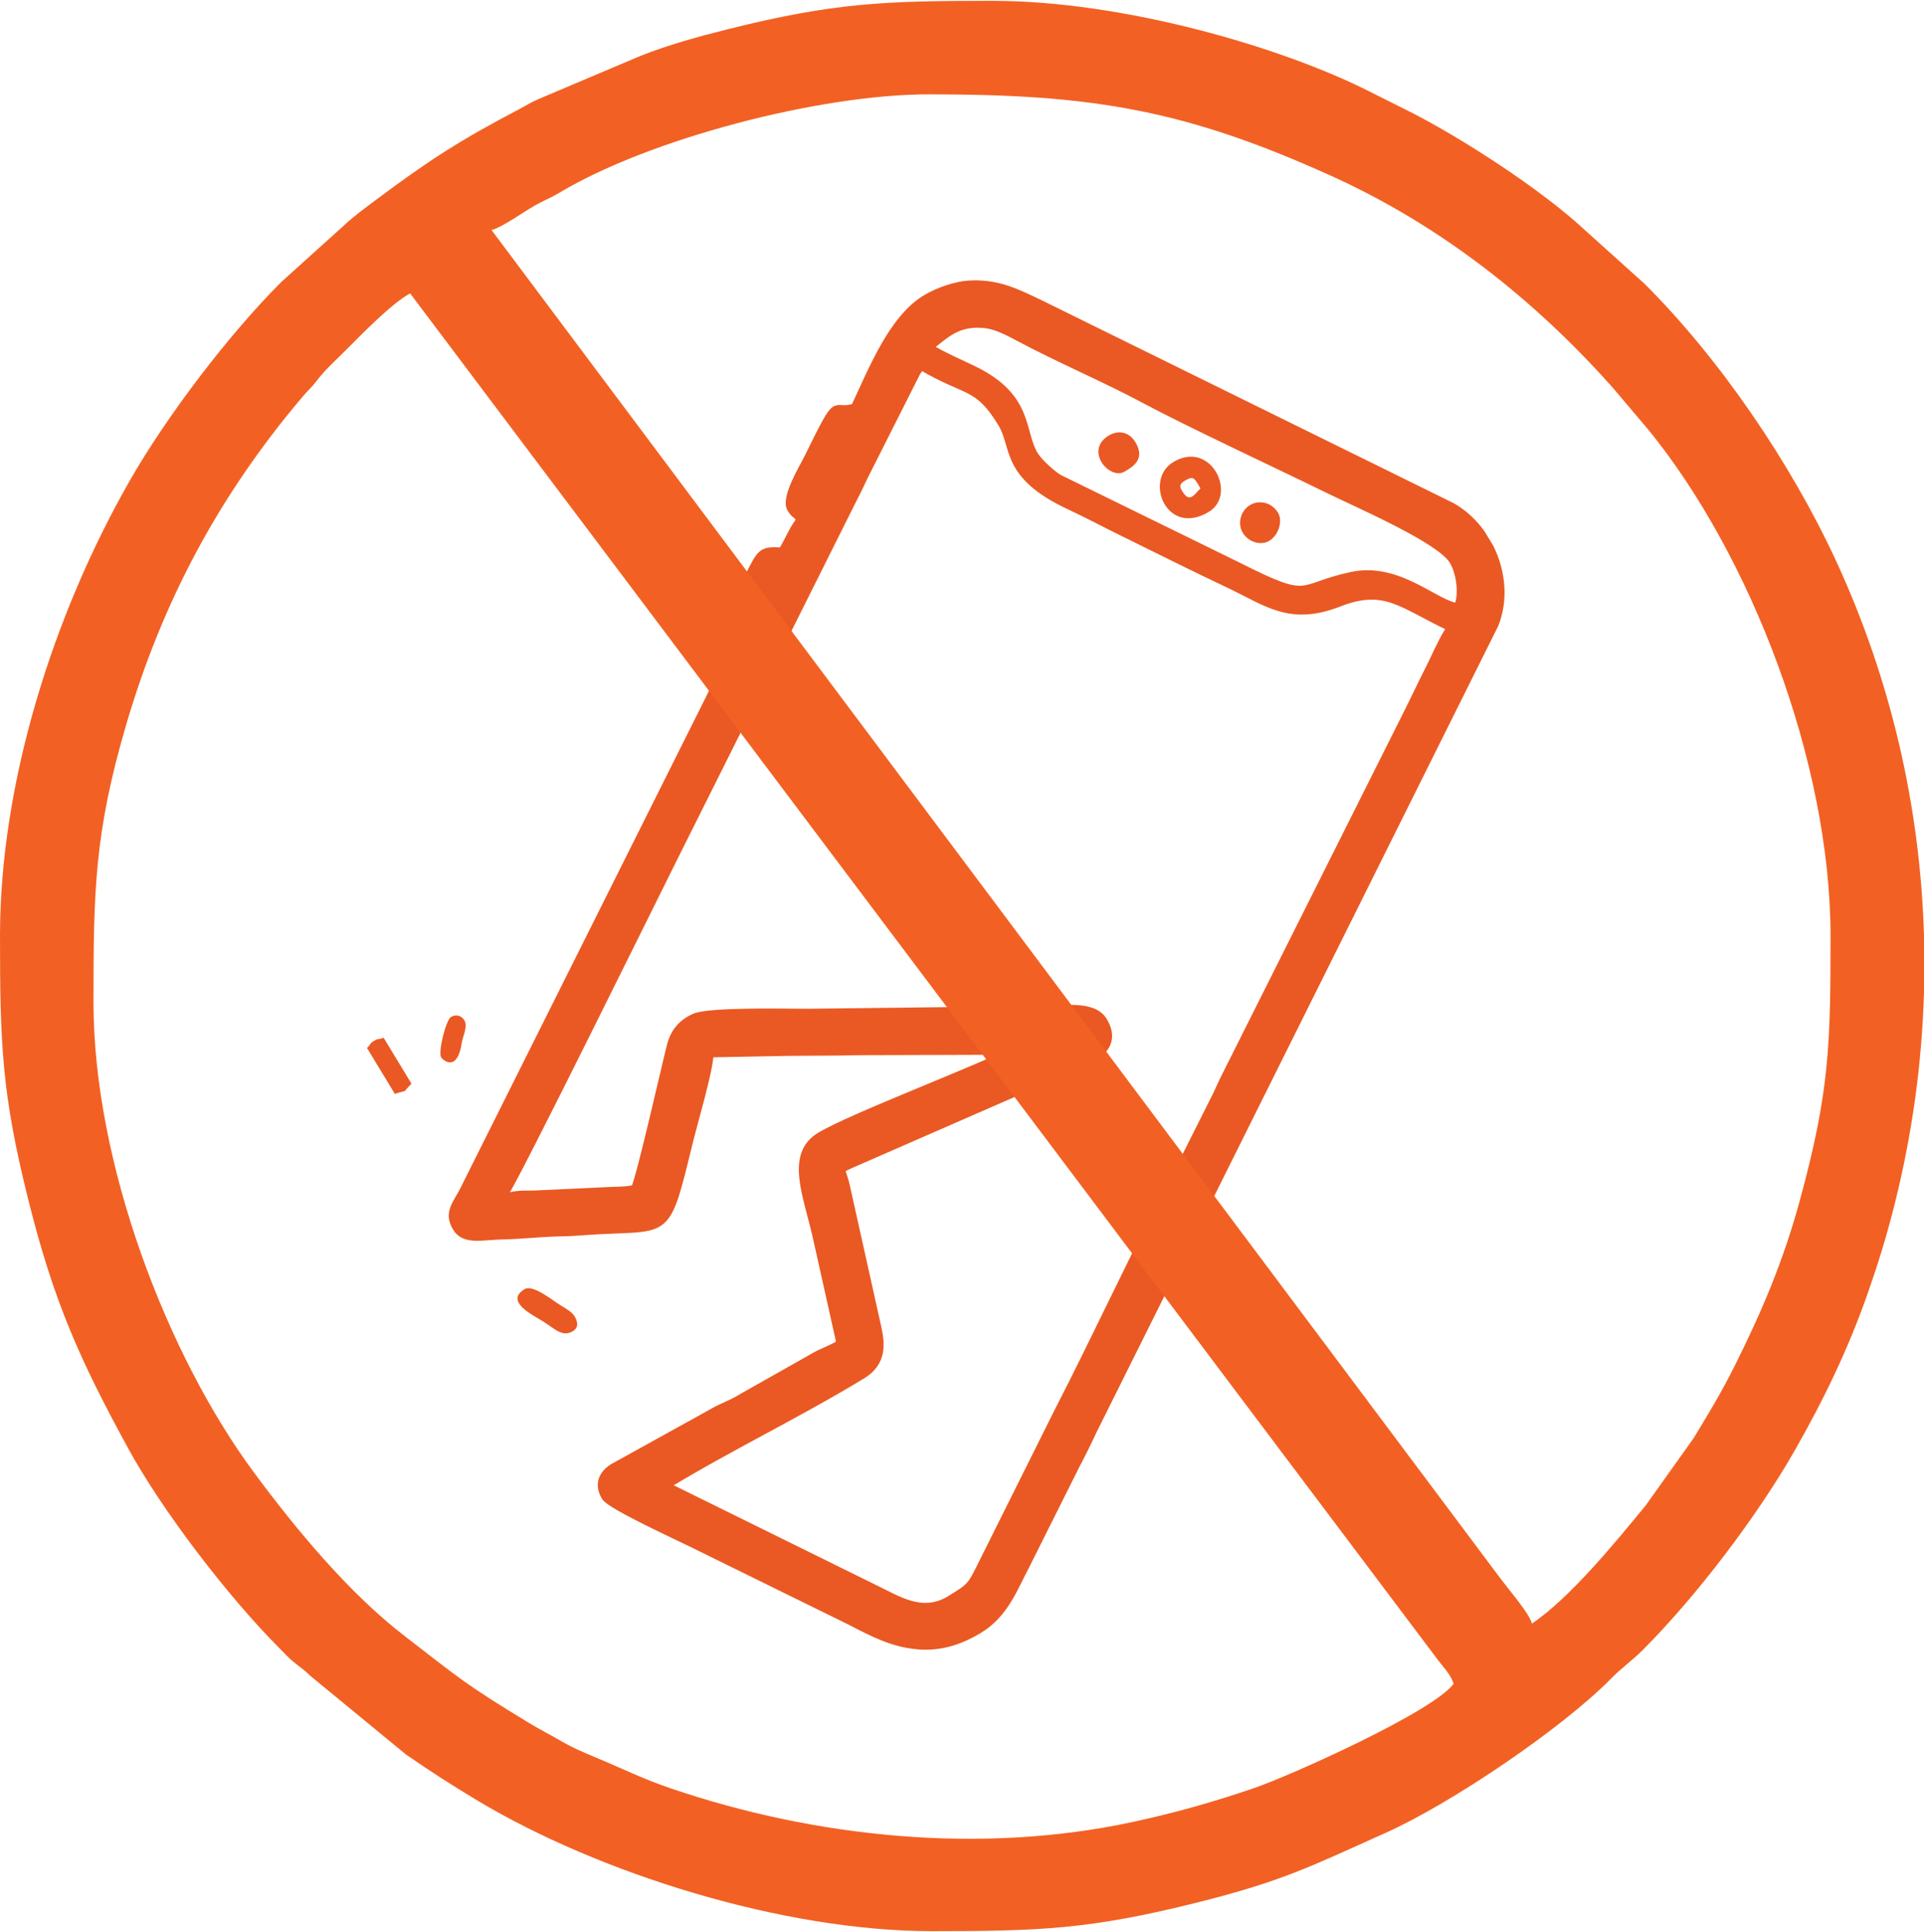 <?xml version="1.0" encoding="UTF-8"?>
<!DOCTYPE svg PUBLIC "-//W3C//DTD SVG 1.1//EN" "http://www.w3.org/Graphics/SVG/1.1/DTD/svg11.dtd">
<!-- Creator: CorelDRAW X8 -->
<svg xmlns="http://www.w3.org/2000/svg" xml:space="preserve" width="250px" height="251px" version="1.1" shape-rendering="geometricPrecision" text-rendering="geometricPrecision" image-rendering="optimizeQuality" fill-rule="evenodd" clip-rule="evenodd"
viewBox="0 0 14112830 14157123"
 xmlns:xlink="http://www.w3.org/1999/xlink">
 <g id="Слой_x0020_1">
  <g id="_2376605258768">
   <path fill="#EA5923" stroke="#EA5923" stroke-width="50830.4" d="M6757503 2682536c327462,195983 410645,125074 588151,417849 104663,172703 14743,381161 502434,607830 135814,63104 250216,125475 383229,190647 258754,126676 510905,254486 767992,375358 295043,138816 458941,286037 824826,143285 339936,-132612 461943,16343 815554,180975 -32553,33954 -97458,172570 -118938,218397 -35421,75645 -69975,140217 -108465,220999 -38156,80048 -71109,143886 -108798,220865l-1326259 2645647c-21546,42692 -33687,74111 -54633,116937l-279567 556866c-285103,531384 -601626,1219461 -888664,1775727l-549995 1102992c-84717,170102 -82116,171303 -239877,266893 -200453,121539 -382828,-2602 -541056,-78247l-1534517 -756318c480954,-291574 945965,-510705 1435791,-807683 155760,-94389 142552,-232005 112201,-363350l-230071 -1033818c-28751,-127209 -70309,-101594 68908,-163230l1534049 -670468c120672,-51830 426122,-140083 286305,-370754 -79514,-131279 -308118,-82049 -527182,-81849l-1646517 19545c-134413,400 -718562,-14209 -828228,34687 -94990,42292 -151757,109599 -177773,212260 -43359,171369 -219531,953236 -261556,1043424 -55300,18144 -155293,13207 -226068,18744l-461276 21413c-79981,6937 -163097,-5603 -239276,19345l-18544 -30619c51964,-54165 1104459,-2189574 1233270,-2446928l1323057 -2646447c38889,-72444 62303,-132012 97124,-197652l362684 -718962c2134,-3402 5003,-8005 7204,-11274 2134,-3268 23881,-32086 24481,-33086zm4109388 1220462l62904 103729c88053,175171 109999,384763 36756,567672l-2950629 5921804c-37890,82182 -80782,168034 -120939,243946l-371556 742844c-80314,149822 -149622,348474 -340003,463877 -150890,91454 -294109,130544 -446000,118470 -185444,-14675 -327729,-88786 -503167,-179707l-1151221 -565871c-102728,-51765 -604628,-279701 -644852,-345473l-533 -801c-49230,-81915 -32887,-161229 56433,-218730l721031 -398972c90521,-53365 135881,-59502 238543,-122607l483889 -273163c97725,-59769 135080,-60436 223400,-114001l-175372 -785736c-68374,-301314 -200186,-598091 27283,-735973 235674,-142886 1242609,-523113 1402905,-620304l-1108329 3202c-187979,4803 -357547,2935 -548594,5536l-549862 10540c-5870,130411 -112934,487425 -150556,640649 -185378,756319 -137282,613033 -808150,665865 -75979,5937 -112734,5069 -184310,7604 -128810,4536 -246280,18411 -369888,20746 -160696,3069 -288772,43026 -350476,-58702 -72043,-118871 8272,-180174 62638,-297377l1804878 -3609757c41225,-86651 83983,-177772 130011,-254752 -109465,-150823 -99326,-125208 -6270,-314254 19011,-38623 24147,-52832 45694,-93056 37755,-70442 65505,-126275 100726,-196851 99860,-200052 101194,-205522 252151,-198718 49163,-82249 92122,-186845 134013,-227803 -43359,-59702 -36021,-24882 -70975,-82516 -47762,-78780 92455,-305516 125541,-373156 239810,-489292 169235,-320792 343739,-371756 132479,-284570 278300,-650055 521178,-797343 97325,-58968 228536,-99192 312387,-104729 214394,-14208 354745,58502 537521,145954l3011132 1482886c85317,48162 158894,116403 216929,196784zm-3277758 -573543c-102394,-168967 -30151,-424120 -445933,-625707 -112133,-54365 -218264,-98792 -324994,-162630 106264,-77180 200587,-194316 418183,-164498 76713,10539 164565,56300 237275,95323 278833,149756 641717,305116 906608,447401 333600,179107 999064,488825 1372754,671935 213060,104462 808950,361149 902872,516041 57968,95724 70509,258688 35288,334400 -157827,-13808 -430057,-302781 -778065,-227870 -407643,87786 -285303,204523 -829762,-69975l-1314452 -644051c-47361,-27483 -146754,-115936 -179774,-170369z"/>
   <path fill="#EA5923" d="M8688857 3520836c68774,-41691 72043,-19211 116870,54766 -48963,48429 -79181,111067 -134948,19012 -21412,-35288 -17210,-52365 18078,-73778zm-83517 -137682c-216996,131479 -48162,552397 262557,364018 210192,-127410 13608,-531451 -262557,-364018z"/>
   <path fill="#EA5923" d="M3847965 9448310c-150156,91055 64572,191915 137149,237809 86985,54900 140884,116870 217196,70576 47095,-28551 33353,-76980 9673,-112868 -19479,-29551 -59369,-51697 -105330,-80048 -53966,-33353 -198585,-151890 -258688,-115469z"/>
   <path fill="#EA5923" d="M9310828 3960032c68241,-41425 100194,-145487 63572,-205990 -68575,-113000 -228670,-96991 -269695,24882 -46961,139550 108732,240143 206123,181108z"/>
   <path fill="#EA5923" d="M8131791 3188838c-180108,109199 7671,330197 117803,263424 50964,-30885 157361,-85718 78848,-215195 -44894,-74044 -122607,-93122 -196651,-48229z"/>
   <path fill="#EA5923" d="M2743906 7627156c-35088,21213 -14676,15943 -51965,52431l204122 336668c112401,-36021 42692,3669 122407,-74244l-204122 -336668c-46962,15009 -38090,2201 -70442,21813z"/>
   <path fill="#EA5923" d="M3307843 7452652c-37823,22947 -95257,257153 -72310,295043 15476,25548 119938,109932 151757,-106197 7138,-48562 46094,-119872 18878,-164699 -21680,-35821 -62504,-45827 -98325,-24147z"/>
  </g>
  <path fill="#F26123" d="M685743 7343987c0,-813419 6804,-1242809 240677,-2037751 267293,-909009 684142,-1683939 1292305,-2401834 42559,-50230 64372,-65573 103929,-117204 64705,-84517 137215,-148288 215662,-226735 115736,-115736 338136,-344940 470081,-414781l7539904 10023787c39290,52098 96658,109599 113801,173771 -148689,202921 -1195381,673335 -1468010,766191 -297578,101193 -566872,177839 -882060,246013 -1115867,241545 -2331660,115269 -3393227,-246013 -206590,-70376 -357147,-146555 -548328,-225935 -100393,-41692 -171102,-72110 -255085,-120939 -76980,-44760 -160029,-86919 -240277,-135748 -462743,-281368 -499098,-318990 -911145,-637314 -407843,-315122 -795742,-783268 -1102458,-1198049 -635513,-859313 -1175769,-2264086 -1175769,-3447459zm13427087 -486958l0 413914c-14809,515908 -85451,1032750 -212260,1541855 -60703,243612 -120672,437994 -199453,663329 -144152,412313 -325194,786403 -540522,1162695 -273631,478285 -717629,1062901 -1110330,1455669 -84117,84050 -151891,127810 -232606,209859 -360549,366886 -1175502,918015 -1654922,1132209 -547860,244813 -747113,352011 -1389763,512640 -776464,194049 -1146352,207924 -1937758,207924 -1096121,0 -2445794,-426054 -3333191,-958105 -188779,-113201 -345406,-213995 -524780,-338002l-703954 -579013c-52031,-51631 -67974,-55700 -121072,-100126 -38890,-32553 -64572,-61837 -100860,-98192 -377759,-378026 -863516,-1012338 -1114666,-1473414 -346607,-636113 -539989,-1060033 -728769,-1815151 -194850,-779665 -207924,-1142215 -207924,-1937757 0,-1127073 393769,-2362878 952302,-3339128 268961,-470081 722232,-1067504 1110330,-1455603l453604 -409111c73778,-70309 163832,-135681 245614,-196784 386631,-288839 613966,-435127 1043023,-660261 60236,-31619 73177,-43760 145287,-75912l745845 -315922c203455,-80448 416049,-139750 643918,-196718 776464,-193982 1146351,-207924 1937691,-207924 965443,0 2121934,339002 2764985,663663l294843 147688c378692,190714 966510,571475 1281365,864250l442531 398104c553864,550729 1074175,1317187 1402771,2025877 404108,871387 621105,1808747 648721,2757447zm-10507210 -5175825c81783,-21879 237676,-135681 324728,-184110 65439,-36355 109932,-51897 174771,-90721 659594,-394902 1906605,-720630 2708017,-720630 1189311,0 1869517,109332 2944493,594755 818088,369488 1501563,916081 2071704,1556130l263691 311386c747446,917681 1334130,2435721 1334130,3709349 0,806348 -8072,1144684 -225602,1942227 -122206,447867 -280167,816621 -474883,1206253 -101728,203522 -189313,347742 -304315,536321l-349676 490893c-218931,267160 -559067,682741 -835432,867785 -19879,-74178 -160163,-235674 -227536,-325528l-7404090 -9894110z"/>
 </g>
</svg>

